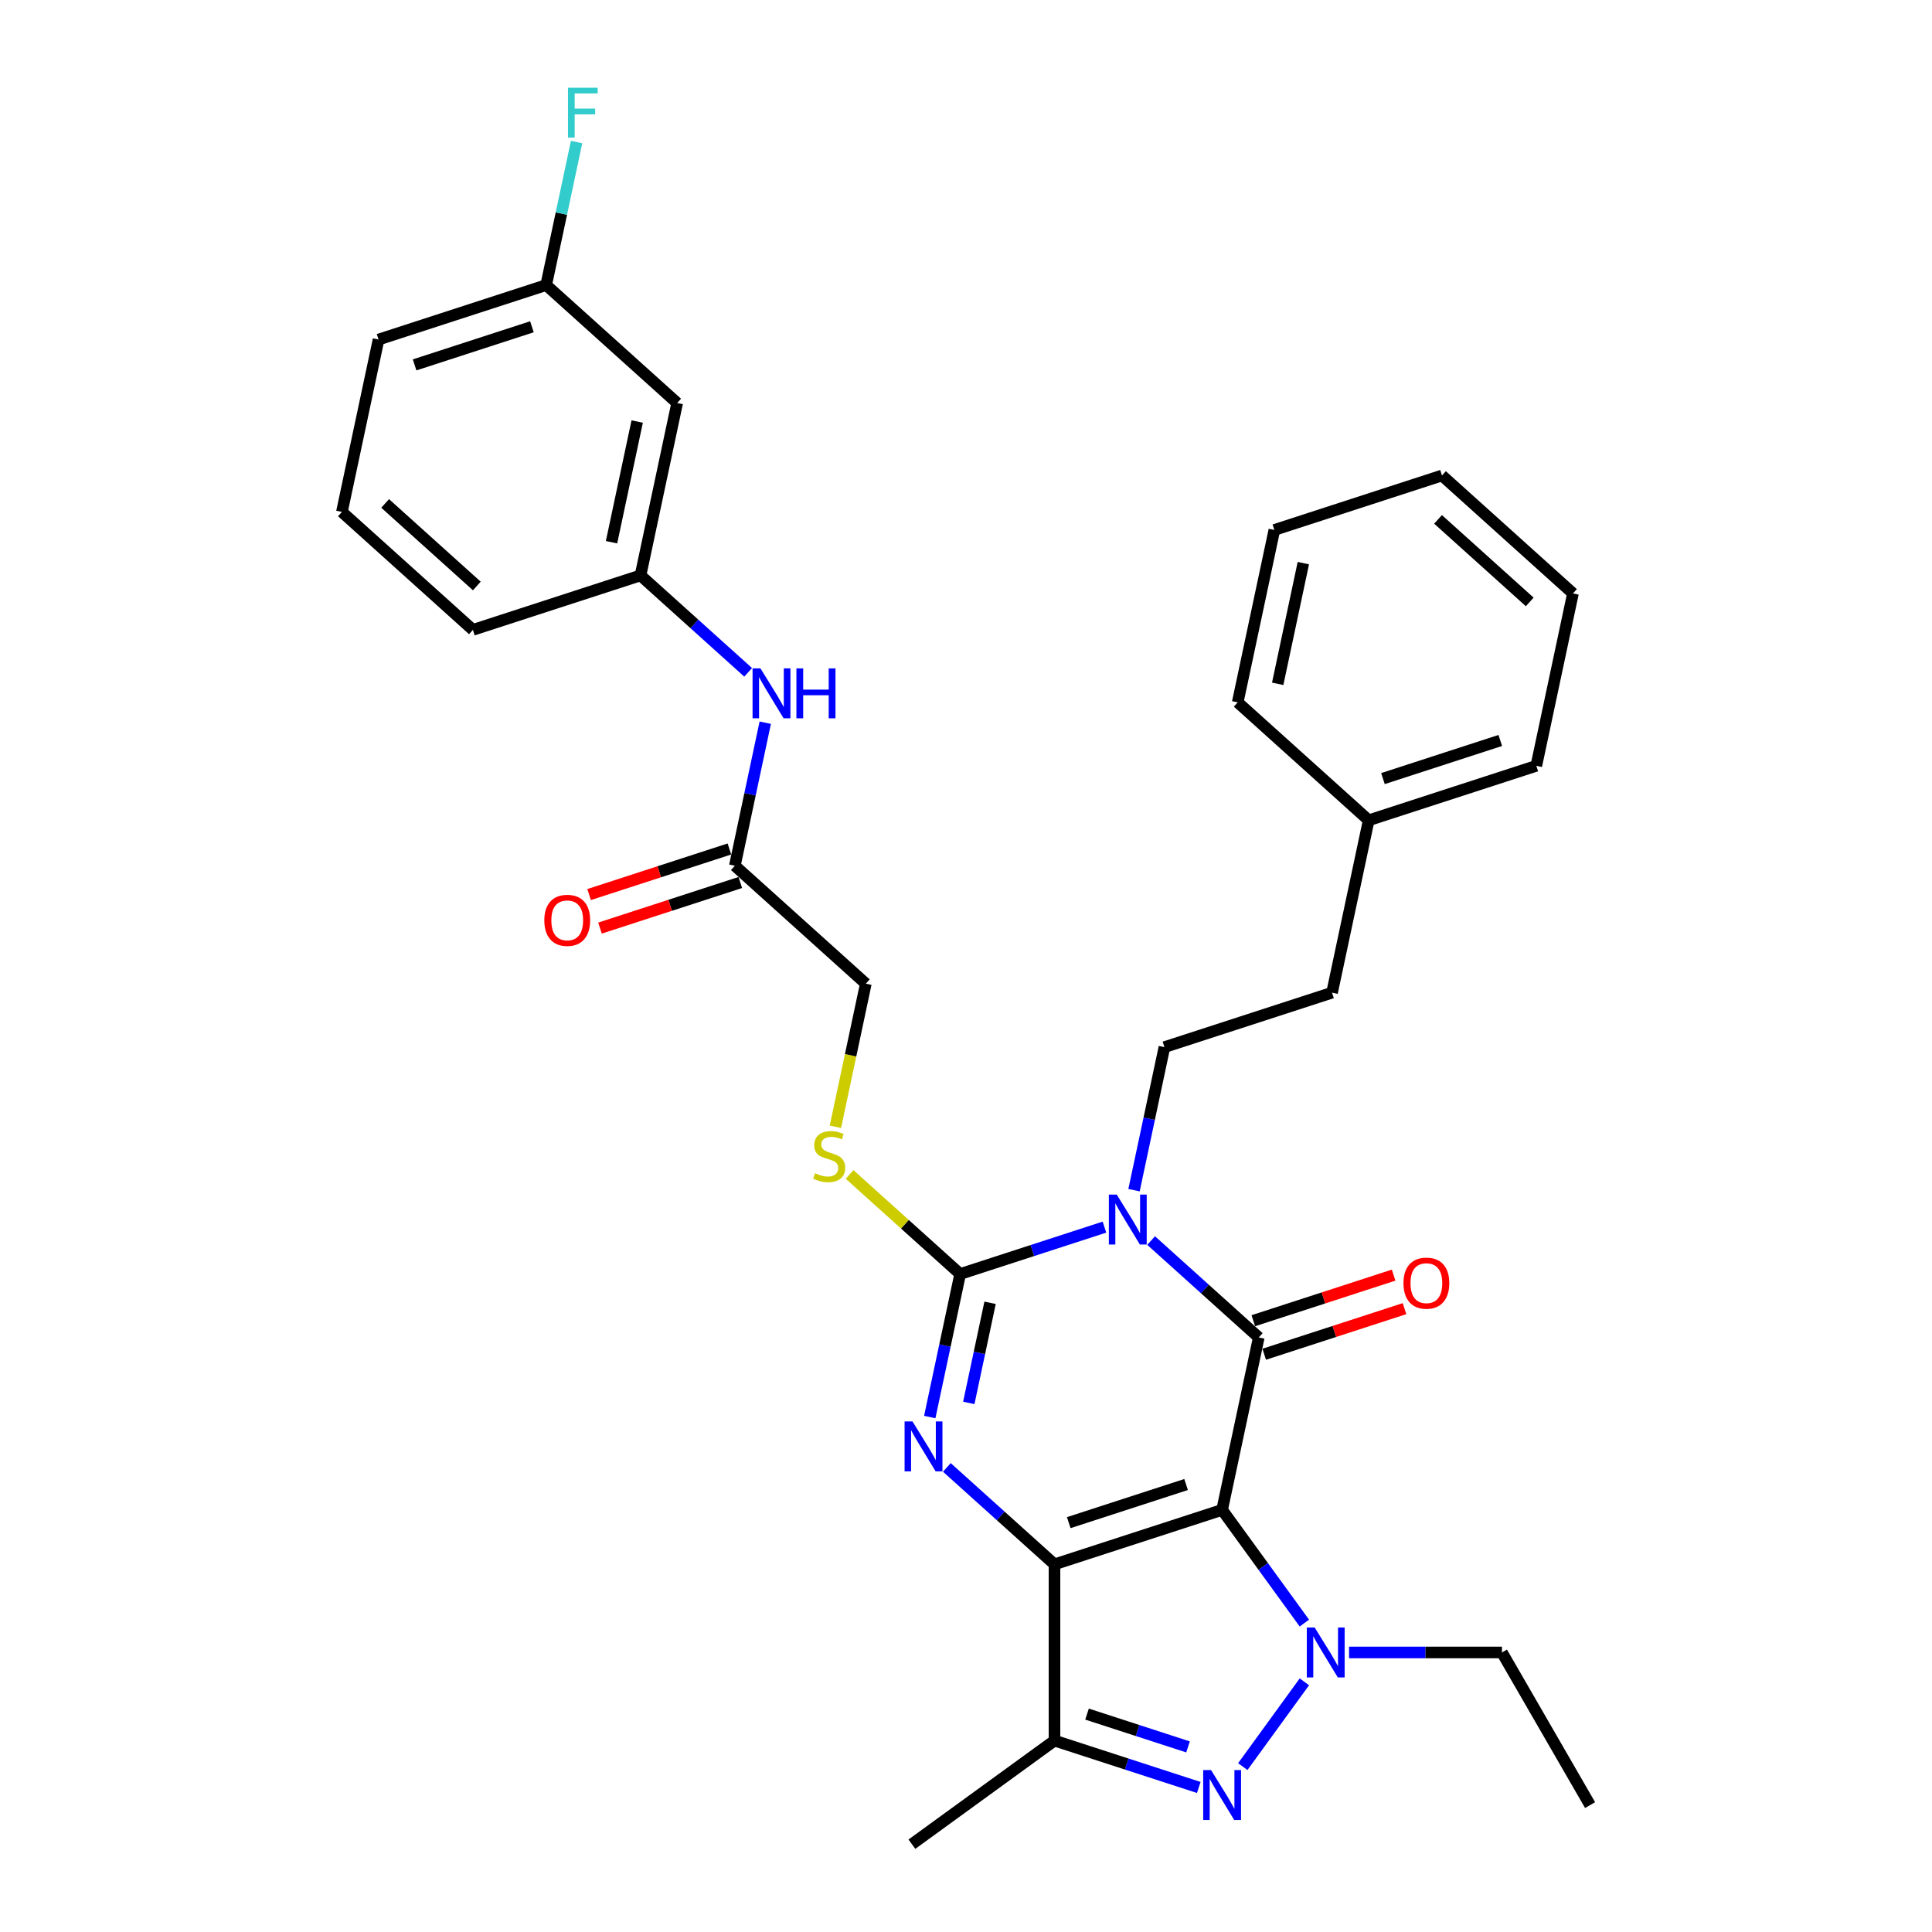 <?xml version='1.0' encoding='iso-8859-1'?>
<svg version='1.1' baseProfile='full'
              xmlns='http://www.w3.org/2000/svg'
                      xmlns:rdkit='http://www.rdkit.org/xml'
                      xmlns:xlink='http://www.w3.org/1999/xlink'
                  xml:space='preserve'
width='1000px' height='1000px' viewBox='0 0 1000 1000'>
<!-- END OF HEADER -->
<rect style='opacity:1.0;fill:#FFFFFF;stroke:none' width='1000' height='1000' x='0' y='0'> </rect>
<path class='bond-0' d='M 632.566,781.508 L 545.805,809.698' style='fill:none;fill-rule:evenodd;stroke:#000000;stroke-width:6px;stroke-linecap:butt;stroke-linejoin:miter;stroke-opacity:1' />
<path class='bond-0' d='M 613.914,768.384 L 553.181,788.117' style='fill:none;fill-rule:evenodd;stroke:#000000;stroke-width:6px;stroke-linecap:butt;stroke-linejoin:miter;stroke-opacity:1' />
<path class='bond-2' d='M 632.566,781.508 L 651.533,692.275' style='fill:none;fill-rule:evenodd;stroke:#000000;stroke-width:6px;stroke-linecap:butt;stroke-linejoin:miter;stroke-opacity:1' />
<path class='bond-5' d='M 632.566,781.508 L 653.855,810.81' style='fill:none;fill-rule:evenodd;stroke:#000000;stroke-width:6px;stroke-linecap:butt;stroke-linejoin:miter;stroke-opacity:1' />
<path class='bond-5' d='M 653.855,810.81 L 675.145,840.113' style='fill:none;fill-rule:evenodd;stroke:#0000FF;stroke-width:6px;stroke-linecap:butt;stroke-linejoin:miter;stroke-opacity:1' />
<path class='bond-3' d='M 545.805,809.698 L 517.947,784.615' style='fill:none;fill-rule:evenodd;stroke:#000000;stroke-width:6px;stroke-linecap:butt;stroke-linejoin:miter;stroke-opacity:1' />
<path class='bond-3' d='M 517.947,784.615 L 490.089,759.531' style='fill:none;fill-rule:evenodd;stroke:#0000FF;stroke-width:6px;stroke-linecap:butt;stroke-linejoin:miter;stroke-opacity:1' />
<path class='bond-7' d='M 545.805,809.698 L 545.805,900.924' style='fill:none;fill-rule:evenodd;stroke:#000000;stroke-width:6px;stroke-linecap:butt;stroke-linejoin:miter;stroke-opacity:1' />
<path class='bond-1' d='M 595.817,642.108 L 623.675,667.192' style='fill:none;fill-rule:evenodd;stroke:#0000FF;stroke-width:6px;stroke-linecap:butt;stroke-linejoin:miter;stroke-opacity:1' />
<path class='bond-1' d='M 623.675,667.192 L 651.533,692.275' style='fill:none;fill-rule:evenodd;stroke:#000000;stroke-width:6px;stroke-linecap:butt;stroke-linejoin:miter;stroke-opacity:1' />
<path class='bond-4' d='M 571.66,635.158 L 534.319,647.29' style='fill:none;fill-rule:evenodd;stroke:#0000FF;stroke-width:6px;stroke-linecap:butt;stroke-linejoin:miter;stroke-opacity:1' />
<path class='bond-4' d='M 534.319,647.29 L 496.978,659.423' style='fill:none;fill-rule:evenodd;stroke:#000000;stroke-width:6px;stroke-linecap:butt;stroke-linejoin:miter;stroke-opacity:1' />
<path class='bond-8' d='M 586.969,616.035 L 594.837,579.018' style='fill:none;fill-rule:evenodd;stroke:#0000FF;stroke-width:6px;stroke-linecap:butt;stroke-linejoin:miter;stroke-opacity:1' />
<path class='bond-8' d='M 594.837,579.018 L 602.706,542' style='fill:none;fill-rule:evenodd;stroke:#000000;stroke-width:6px;stroke-linecap:butt;stroke-linejoin:miter;stroke-opacity:1' />
<path class='bond-10' d='M 654.352,700.951 L 690.662,689.153' style='fill:none;fill-rule:evenodd;stroke:#000000;stroke-width:6px;stroke-linecap:butt;stroke-linejoin:miter;stroke-opacity:1' />
<path class='bond-10' d='M 690.662,689.153 L 726.973,677.355' style='fill:none;fill-rule:evenodd;stroke:#FF0000;stroke-width:6px;stroke-linecap:butt;stroke-linejoin:miter;stroke-opacity:1' />
<path class='bond-10' d='M 648.714,683.599 L 685.024,671.801' style='fill:none;fill-rule:evenodd;stroke:#000000;stroke-width:6px;stroke-linecap:butt;stroke-linejoin:miter;stroke-opacity:1' />
<path class='bond-10' d='M 685.024,671.801 L 721.335,660.003' style='fill:none;fill-rule:evenodd;stroke:#FF0000;stroke-width:6px;stroke-linecap:butt;stroke-linejoin:miter;stroke-opacity:1' />
<path class='bond-33' d='M 481.241,733.458 L 489.109,696.441' style='fill:none;fill-rule:evenodd;stroke:#0000FF;stroke-width:6px;stroke-linecap:butt;stroke-linejoin:miter;stroke-opacity:1' />
<path class='bond-33' d='M 489.109,696.441 L 496.978,659.423' style='fill:none;fill-rule:evenodd;stroke:#000000;stroke-width:6px;stroke-linecap:butt;stroke-linejoin:miter;stroke-opacity:1' />
<path class='bond-33' d='M 501.448,726.146 L 506.956,700.234' style='fill:none;fill-rule:evenodd;stroke:#0000FF;stroke-width:6px;stroke-linecap:butt;stroke-linejoin:miter;stroke-opacity:1' />
<path class='bond-33' d='M 506.956,700.234 L 512.464,674.322' style='fill:none;fill-rule:evenodd;stroke:#000000;stroke-width:6px;stroke-linecap:butt;stroke-linejoin:miter;stroke-opacity:1' />
<path class='bond-9' d='M 496.978,659.423 L 468.362,633.658' style='fill:none;fill-rule:evenodd;stroke:#000000;stroke-width:6px;stroke-linecap:butt;stroke-linejoin:miter;stroke-opacity:1' />
<path class='bond-9' d='M 468.362,633.658 L 439.747,607.893' style='fill:none;fill-rule:evenodd;stroke:#CCCC00;stroke-width:6px;stroke-linecap:butt;stroke-linejoin:miter;stroke-opacity:1' />
<path class='bond-6' d='M 675.145,870.509 L 643.267,914.386' style='fill:none;fill-rule:evenodd;stroke:#0000FF;stroke-width:6px;stroke-linecap:butt;stroke-linejoin:miter;stroke-opacity:1' />
<path class='bond-17' d='M 698.266,855.311 L 737.839,855.311' style='fill:none;fill-rule:evenodd;stroke:#0000FF;stroke-width:6px;stroke-linecap:butt;stroke-linejoin:miter;stroke-opacity:1' />
<path class='bond-17' d='M 737.839,855.311 L 777.413,855.311' style='fill:none;fill-rule:evenodd;stroke:#000000;stroke-width:6px;stroke-linecap:butt;stroke-linejoin:miter;stroke-opacity:1' />
<path class='bond-32' d='M 620.488,925.19 L 583.146,913.057' style='fill:none;fill-rule:evenodd;stroke:#0000FF;stroke-width:6px;stroke-linecap:butt;stroke-linejoin:miter;stroke-opacity:1' />
<path class='bond-32' d='M 583.146,913.057 L 545.805,900.924' style='fill:none;fill-rule:evenodd;stroke:#000000;stroke-width:6px;stroke-linecap:butt;stroke-linejoin:miter;stroke-opacity:1' />
<path class='bond-32' d='M 614.923,904.198 L 588.784,895.705' style='fill:none;fill-rule:evenodd;stroke:#0000FF;stroke-width:6px;stroke-linecap:butt;stroke-linejoin:miter;stroke-opacity:1' />
<path class='bond-32' d='M 588.784,895.705 L 562.645,887.212' style='fill:none;fill-rule:evenodd;stroke:#000000;stroke-width:6px;stroke-linecap:butt;stroke-linejoin:miter;stroke-opacity:1' />
<path class='bond-20' d='M 545.805,900.924 L 472.001,954.545' style='fill:none;fill-rule:evenodd;stroke:#000000;stroke-width:6px;stroke-linecap:butt;stroke-linejoin:miter;stroke-opacity:1' />
<path class='bond-18' d='M 602.706,542 L 689.467,513.81' style='fill:none;fill-rule:evenodd;stroke:#000000;stroke-width:6px;stroke-linecap:butt;stroke-linejoin:miter;stroke-opacity:1' />
<path class='bond-16' d='M 432.406,583.22 L 440.278,546.184' style='fill:none;fill-rule:evenodd;stroke:#CCCC00;stroke-width:6px;stroke-linecap:butt;stroke-linejoin:miter;stroke-opacity:1' />
<path class='bond-16' d='M 440.278,546.184 L 448.15,509.149' style='fill:none;fill-rule:evenodd;stroke:#000000;stroke-width:6px;stroke-linecap:butt;stroke-linejoin:miter;stroke-opacity:1' />
<path class='bond-11' d='M 380.356,448.107 L 448.15,509.149' style='fill:none;fill-rule:evenodd;stroke:#000000;stroke-width:6px;stroke-linecap:butt;stroke-linejoin:miter;stroke-opacity:1' />
<path class='bond-12' d='M 380.356,448.107 L 388.224,411.089' style='fill:none;fill-rule:evenodd;stroke:#000000;stroke-width:6px;stroke-linecap:butt;stroke-linejoin:miter;stroke-opacity:1' />
<path class='bond-12' d='M 388.224,411.089 L 396.093,374.072' style='fill:none;fill-rule:evenodd;stroke:#0000FF;stroke-width:6px;stroke-linecap:butt;stroke-linejoin:miter;stroke-opacity:1' />
<path class='bond-15' d='M 377.537,439.43 L 341.227,451.229' style='fill:none;fill-rule:evenodd;stroke:#000000;stroke-width:6px;stroke-linecap:butt;stroke-linejoin:miter;stroke-opacity:1' />
<path class='bond-15' d='M 341.227,451.229 L 304.916,463.027' style='fill:none;fill-rule:evenodd;stroke:#FF0000;stroke-width:6px;stroke-linecap:butt;stroke-linejoin:miter;stroke-opacity:1' />
<path class='bond-15' d='M 383.175,456.783 L 346.865,468.581' style='fill:none;fill-rule:evenodd;stroke:#000000;stroke-width:6px;stroke-linecap:butt;stroke-linejoin:miter;stroke-opacity:1' />
<path class='bond-15' d='M 346.865,468.581 L 310.554,480.379' style='fill:none;fill-rule:evenodd;stroke:#FF0000;stroke-width:6px;stroke-linecap:butt;stroke-linejoin:miter;stroke-opacity:1' />
<path class='bond-13' d='M 387.245,347.999 L 359.387,322.915' style='fill:none;fill-rule:evenodd;stroke:#0000FF;stroke-width:6px;stroke-linecap:butt;stroke-linejoin:miter;stroke-opacity:1' />
<path class='bond-13' d='M 359.387,322.915 L 331.529,297.832' style='fill:none;fill-rule:evenodd;stroke:#000000;stroke-width:6px;stroke-linecap:butt;stroke-linejoin:miter;stroke-opacity:1' />
<path class='bond-14' d='M 331.529,297.832 L 350.496,208.599' style='fill:none;fill-rule:evenodd;stroke:#000000;stroke-width:6px;stroke-linecap:butt;stroke-linejoin:miter;stroke-opacity:1' />
<path class='bond-14' d='M 316.528,280.654 L 329.804,218.191' style='fill:none;fill-rule:evenodd;stroke:#000000;stroke-width:6px;stroke-linecap:butt;stroke-linejoin:miter;stroke-opacity:1' />
<path class='bond-24' d='M 331.529,297.832 L 244.768,326.022' style='fill:none;fill-rule:evenodd;stroke:#000000;stroke-width:6px;stroke-linecap:butt;stroke-linejoin:miter;stroke-opacity:1' />
<path class='bond-19' d='M 350.496,208.599 L 282.702,147.557' style='fill:none;fill-rule:evenodd;stroke:#000000;stroke-width:6px;stroke-linecap:butt;stroke-linejoin:miter;stroke-opacity:1' />
<path class='bond-28' d='M 777.413,855.311 L 823.026,934.315' style='fill:none;fill-rule:evenodd;stroke:#000000;stroke-width:6px;stroke-linecap:butt;stroke-linejoin:miter;stroke-opacity:1' />
<path class='bond-22' d='M 689.467,513.81 L 708.434,424.578' style='fill:none;fill-rule:evenodd;stroke:#000000;stroke-width:6px;stroke-linecap:butt;stroke-linejoin:miter;stroke-opacity:1' />
<path class='bond-21' d='M 282.702,147.557 L 290.57,110.54' style='fill:none;fill-rule:evenodd;stroke:#000000;stroke-width:6px;stroke-linecap:butt;stroke-linejoin:miter;stroke-opacity:1' />
<path class='bond-21' d='M 290.57,110.54 L 298.438,73.523' style='fill:none;fill-rule:evenodd;stroke:#33CCCC;stroke-width:6px;stroke-linecap:butt;stroke-linejoin:miter;stroke-opacity:1' />
<path class='bond-35' d='M 282.702,147.557 L 195.941,175.748' style='fill:none;fill-rule:evenodd;stroke:#000000;stroke-width:6px;stroke-linecap:butt;stroke-linejoin:miter;stroke-opacity:1' />
<path class='bond-35' d='M 275.326,169.138 L 214.593,188.871' style='fill:none;fill-rule:evenodd;stroke:#000000;stroke-width:6px;stroke-linecap:butt;stroke-linejoin:miter;stroke-opacity:1' />
<path class='bond-26' d='M 708.434,424.578 L 795.195,396.387' style='fill:none;fill-rule:evenodd;stroke:#000000;stroke-width:6px;stroke-linecap:butt;stroke-linejoin:miter;stroke-opacity:1' />
<path class='bond-26' d='M 715.81,402.997 L 776.543,383.263' style='fill:none;fill-rule:evenodd;stroke:#000000;stroke-width:6px;stroke-linecap:butt;stroke-linejoin:miter;stroke-opacity:1' />
<path class='bond-27' d='M 708.434,424.578 L 640.64,363.535' style='fill:none;fill-rule:evenodd;stroke:#000000;stroke-width:6px;stroke-linecap:butt;stroke-linejoin:miter;stroke-opacity:1' />
<path class='bond-23' d='M 176.974,264.98 L 244.768,326.022' style='fill:none;fill-rule:evenodd;stroke:#000000;stroke-width:6px;stroke-linecap:butt;stroke-linejoin:miter;stroke-opacity:1' />
<path class='bond-23' d='M 199.351,260.578 L 246.807,303.307' style='fill:none;fill-rule:evenodd;stroke:#000000;stroke-width:6px;stroke-linecap:butt;stroke-linejoin:miter;stroke-opacity:1' />
<path class='bond-25' d='M 176.974,264.98 L 195.941,175.748' style='fill:none;fill-rule:evenodd;stroke:#000000;stroke-width:6px;stroke-linecap:butt;stroke-linejoin:miter;stroke-opacity:1' />
<path class='bond-29' d='M 795.195,396.387 L 814.162,307.155' style='fill:none;fill-rule:evenodd;stroke:#000000;stroke-width:6px;stroke-linecap:butt;stroke-linejoin:miter;stroke-opacity:1' />
<path class='bond-30' d='M 640.64,363.535 L 659.607,274.303' style='fill:none;fill-rule:evenodd;stroke:#000000;stroke-width:6px;stroke-linecap:butt;stroke-linejoin:miter;stroke-opacity:1' />
<path class='bond-30' d='M 661.331,353.944 L 674.608,291.481' style='fill:none;fill-rule:evenodd;stroke:#000000;stroke-width:6px;stroke-linecap:butt;stroke-linejoin:miter;stroke-opacity:1' />
<path class='bond-34' d='M 814.162,307.155 L 746.368,246.112' style='fill:none;fill-rule:evenodd;stroke:#000000;stroke-width:6px;stroke-linecap:butt;stroke-linejoin:miter;stroke-opacity:1' />
<path class='bond-34' d='M 791.784,311.557 L 744.328,268.828' style='fill:none;fill-rule:evenodd;stroke:#000000;stroke-width:6px;stroke-linecap:butt;stroke-linejoin:miter;stroke-opacity:1' />
<path class='bond-31' d='M 659.607,274.303 L 746.368,246.112' style='fill:none;fill-rule:evenodd;stroke:#000000;stroke-width:6px;stroke-linecap:butt;stroke-linejoin:miter;stroke-opacity:1' />
<path  class='atom-2' d='M 578.028 618.315
L 586.494 631.999
Q 587.333 633.349, 588.683 635.794
Q 590.033 638.239, 590.106 638.385
L 590.106 618.315
L 593.536 618.315
L 593.536 644.151
L 589.997 644.151
L 580.911 629.19
Q 579.852 627.438, 578.721 625.431
Q 577.627 623.424, 577.298 622.804
L 577.298 644.151
L 573.941 644.151
L 573.941 618.315
L 578.028 618.315
' fill='#0000FF'/>
<path  class='atom-4' d='M 472.3 735.738
L 480.766 749.422
Q 481.605 750.772, 482.955 753.217
Q 484.305 755.662, 484.378 755.808
L 484.378 735.738
L 487.808 735.738
L 487.808 761.574
L 484.269 761.574
L 475.183 746.612
Q 474.124 744.861, 472.993 742.854
Q 471.898 740.847, 471.57 740.227
L 471.57 761.574
L 468.213 761.574
L 468.213 735.738
L 472.3 735.738
' fill='#0000FF'/>
<path  class='atom-6' d='M 680.476 842.394
L 688.942 856.077
Q 689.782 857.428, 691.132 859.872
Q 692.482 862.317, 692.555 862.463
L 692.555 842.394
L 695.985 842.394
L 695.985 868.229
L 692.445 868.229
L 683.359 853.268
Q 682.301 851.516, 681.17 849.509
Q 680.075 847.502, 679.747 846.882
L 679.747 868.229
L 676.39 868.229
L 676.39 842.394
L 680.476 842.394
' fill='#0000FF'/>
<path  class='atom-7' d='M 626.855 916.197
L 635.321 929.881
Q 636.16 931.231, 637.51 933.676
Q 638.86 936.121, 638.933 936.267
L 638.933 916.197
L 642.364 916.197
L 642.364 942.032
L 638.824 942.032
L 629.738 927.071
Q 628.68 925.32, 627.548 923.313
Q 626.454 921.306, 626.125 920.685
L 626.125 942.032
L 622.768 942.032
L 622.768 916.197
L 626.855 916.197
' fill='#0000FF'/>
<path  class='atom-10' d='M 421.885 607.248
Q 422.177 607.358, 423.381 607.869
Q 424.586 608.38, 425.899 608.708
Q 427.249 609, 428.563 609
Q 431.008 609, 432.431 607.832
Q 433.854 606.628, 433.854 604.548
Q 433.854 603.125, 433.124 602.249
Q 432.431 601.373, 431.336 600.899
Q 430.242 600.425, 428.417 599.877
Q 426.118 599.184, 424.732 598.527
Q 423.381 597.87, 422.396 596.484
Q 421.447 595.097, 421.447 592.762
Q 421.447 589.514, 423.637 587.507
Q 425.863 585.5, 430.242 585.5
Q 433.234 585.5, 436.627 586.923
L 435.788 589.733
Q 432.686 588.456, 430.351 588.456
Q 427.833 588.456, 426.447 589.514
Q 425.06 590.536, 425.096 592.324
Q 425.096 593.711, 425.79 594.55
Q 426.52 595.389, 427.541 595.863
Q 428.6 596.338, 430.351 596.885
Q 432.686 597.615, 434.073 598.345
Q 435.46 599.075, 436.445 600.571
Q 437.467 602.03, 437.467 604.548
Q 437.467 608.124, 435.058 610.058
Q 432.686 611.956, 428.709 611.956
Q 426.41 611.956, 424.659 611.445
Q 422.944 610.97, 420.9 610.131
L 421.885 607.248
' fill='#CCCC00'/>
<path  class='atom-11' d='M 726.435 664.158
Q 726.435 657.954, 729.5 654.488
Q 732.565 651.021, 738.294 651.021
Q 744.023 651.021, 747.088 654.488
Q 750.153 657.954, 750.153 664.158
Q 750.153 670.434, 747.052 674.01
Q 743.95 677.55, 738.294 677.55
Q 732.601 677.55, 729.5 674.01
Q 726.435 670.471, 726.435 664.158
M 738.294 674.63
Q 742.235 674.63, 744.351 672.003
Q 746.504 669.339, 746.504 664.158
Q 746.504 659.086, 744.351 656.531
Q 742.235 653.94, 738.294 653.94
Q 734.353 653.94, 732.2 656.495
Q 730.084 659.049, 730.084 664.158
Q 730.084 669.376, 732.2 672.003
Q 734.353 674.63, 738.294 674.63
' fill='#FF0000'/>
<path  class='atom-13' d='M 393.612 345.956
L 402.078 359.64
Q 402.917 360.991, 404.268 363.435
Q 405.618 365.88, 405.691 366.026
L 405.691 345.956
L 409.121 345.956
L 409.121 371.792
L 405.581 371.792
L 396.495 356.831
Q 395.437 355.079, 394.306 353.072
Q 393.211 351.065, 392.883 350.445
L 392.883 371.792
L 389.525 371.792
L 389.525 345.956
L 393.612 345.956
' fill='#0000FF'/>
<path  class='atom-13' d='M 412.223 345.956
L 415.726 345.956
L 415.726 356.94
L 428.935 356.94
L 428.935 345.956
L 432.438 345.956
L 432.438 371.792
L 428.935 371.792
L 428.935 359.859
L 415.726 359.859
L 415.726 371.792
L 412.223 371.792
L 412.223 345.956
' fill='#0000FF'/>
<path  class='atom-16' d='M 281.736 476.37
Q 281.736 470.167, 284.801 466.7
Q 287.866 463.233, 293.595 463.233
Q 299.324 463.233, 302.389 466.7
Q 305.454 470.167, 305.454 476.37
Q 305.454 482.646, 302.353 486.222
Q 299.251 489.762, 293.595 489.762
Q 287.903 489.762, 284.801 486.222
Q 281.736 482.683, 281.736 476.37
M 293.595 486.843
Q 297.536 486.843, 299.652 484.215
Q 301.805 481.552, 301.805 476.37
Q 301.805 471.298, 299.652 468.743
Q 297.536 466.153, 293.595 466.153
Q 289.654 466.153, 287.501 468.707
Q 285.385 471.261, 285.385 476.37
Q 285.385 481.588, 287.501 484.215
Q 289.654 486.843, 293.595 486.843
' fill='#FF0000'/>
<path  class='atom-22' d='M 293.988 45.407
L 309.35 45.407
L 309.35 48.363
L 297.454 48.363
L 297.454 56.208
L 308.036 56.208
L 308.036 59.2
L 297.454 59.2
L 297.454 71.242
L 293.988 71.242
L 293.988 45.407
' fill='#33CCCC'/>
</svg>
